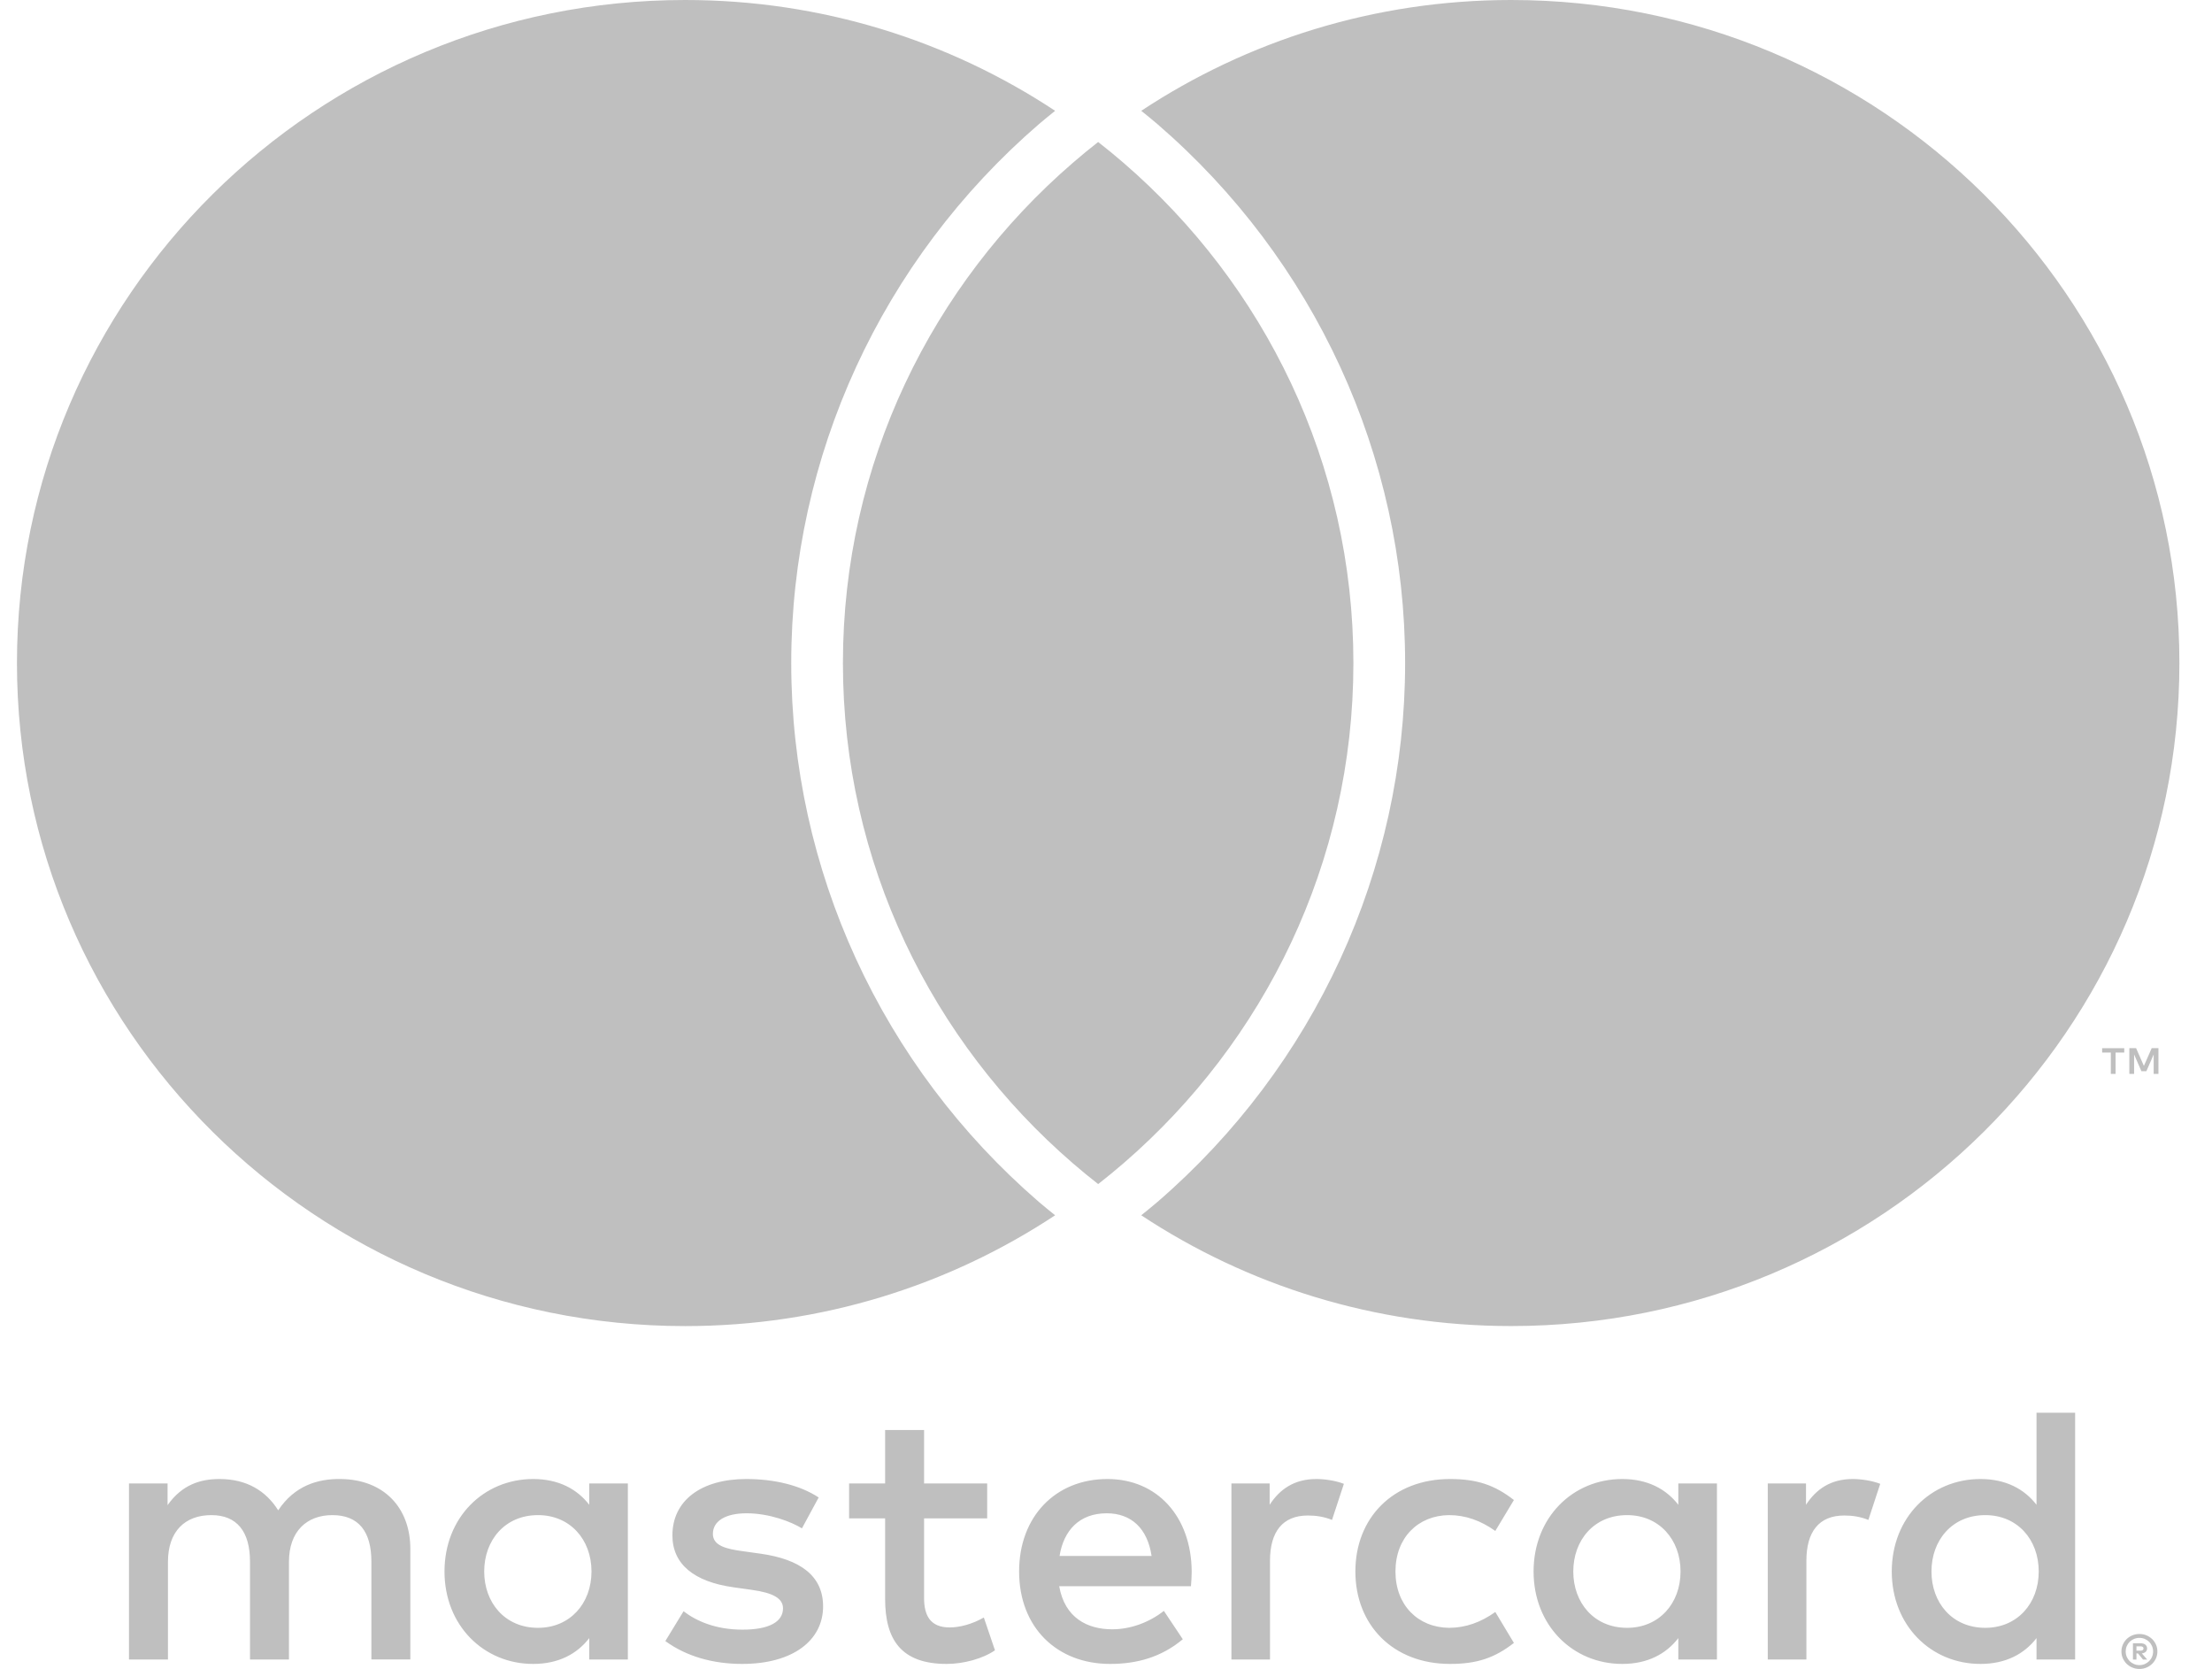 <svg width="57" height="43" viewBox="0 0 57 43" fill="none" xmlns="http://www.w3.org/2000/svg">
<path d="M10.574 42.756V39.909C10.574 38.837 9.885 38.116 8.776 38.106C8.192 38.097 7.59 38.277 7.169 38.913C6.853 38.41 6.356 38.106 5.658 38.106C5.17 38.106 4.692 38.248 4.318 38.78V38.22H3.324V42.756H4.328V40.241C4.328 39.453 4.768 39.036 5.447 39.036C6.107 39.036 6.442 39.463 6.442 40.231V42.756H7.446V40.241C7.446 39.453 7.905 39.036 8.565 39.036C9.244 39.036 9.57 39.463 9.57 40.231V42.755H10.574V42.756ZM25.438 38.22H23.812V36.844H22.808V38.22H21.88V39.121H22.808V41.19C22.808 42.243 23.219 42.87 24.395 42.87C24.826 42.87 25.323 42.737 25.639 42.519L25.352 41.674C25.055 41.845 24.73 41.93 24.472 41.93C23.975 41.93 23.812 41.627 23.812 41.171V39.121H25.438V38.22ZM33.922 38.106C33.348 38.106 32.975 38.372 32.717 38.77V38.22H31.732V42.756H32.726V40.213C32.726 39.463 33.052 39.046 33.702 39.046C33.903 39.046 34.113 39.074 34.324 39.16L34.63 38.23C34.41 38.144 34.123 38.106 33.922 38.106ZM21.096 38.581C20.617 38.267 19.957 38.106 19.23 38.106C18.073 38.106 17.327 38.657 17.327 39.558C17.327 40.298 17.882 40.754 18.905 40.896L19.374 40.962C19.919 41.038 20.177 41.181 20.177 41.437C20.177 41.788 19.814 41.987 19.135 41.987C18.446 41.987 17.949 41.769 17.614 41.513L17.145 42.281C17.691 42.68 18.379 42.87 19.125 42.87C20.445 42.87 21.21 42.253 21.21 41.389C21.21 40.592 20.608 40.175 19.613 40.032L19.145 39.966C18.714 39.909 18.37 39.824 18.37 39.52C18.37 39.188 18.695 38.989 19.24 38.989C19.824 38.989 20.388 39.207 20.665 39.377L21.096 38.581ZM47.743 38.106C47.17 38.106 46.797 38.372 46.538 38.77V38.22H45.553V42.756H46.548V40.213C46.548 39.463 46.873 39.046 47.523 39.046C47.724 39.046 47.935 39.074 48.145 39.16L48.451 38.23C48.231 38.144 47.944 38.106 47.743 38.106ZM34.926 40.488C34.926 41.864 35.892 42.87 37.366 42.87C38.054 42.87 38.513 42.718 39.011 42.329L38.532 41.532C38.16 41.797 37.767 41.94 37.337 41.94C36.543 41.93 35.959 41.361 35.959 40.488C35.959 39.615 36.543 39.045 37.337 39.036C37.767 39.036 38.159 39.178 38.532 39.444L39.011 38.647C38.513 38.258 38.054 38.106 37.366 38.106C35.892 38.106 34.926 39.112 34.926 40.488ZM44.243 40.488V38.22H43.248V38.77C42.932 38.362 42.454 38.106 41.804 38.106C40.522 38.106 39.518 39.102 39.518 40.488C39.518 41.873 40.522 42.87 41.804 42.87C42.454 42.87 42.932 42.614 43.248 42.205V42.756H44.243V40.488ZM40.541 40.488C40.541 39.691 41.067 39.036 41.928 39.036C42.751 39.036 43.305 39.662 43.305 40.488C43.305 41.313 42.751 41.94 41.928 41.94C41.067 41.94 40.541 41.285 40.541 40.488ZM28.537 38.106C27.198 38.106 26.261 39.074 26.261 40.488C26.261 41.93 27.236 42.87 28.604 42.87C29.293 42.87 29.924 42.699 30.479 42.234L29.991 41.503C29.608 41.807 29.121 41.978 28.661 41.978C28.02 41.978 27.437 41.684 27.294 40.868H30.689C30.699 40.744 30.708 40.621 30.708 40.488C30.699 39.074 29.819 38.106 28.537 38.106ZM28.518 38.989C29.159 38.989 29.57 39.387 29.675 40.089H27.303C27.408 39.435 27.81 38.989 28.518 38.989ZM53.473 40.488V36.398H52.478V38.77C52.163 38.362 51.684 38.106 51.034 38.106C49.752 38.106 48.748 39.102 48.748 40.488C48.748 41.873 49.752 42.87 51.034 42.87C51.684 42.87 52.163 42.614 52.478 42.205V42.756H53.473V40.488ZM49.771 40.488C49.771 39.691 50.297 39.036 51.158 39.036C51.981 39.036 52.535 39.662 52.535 40.488C52.535 41.313 51.981 41.94 51.158 41.94C50.297 41.94 49.771 41.285 49.771 40.488ZM16.179 40.488V38.22H15.184V38.77C14.869 38.362 14.39 38.106 13.74 38.106C12.458 38.106 11.454 39.102 11.454 40.488C11.454 41.873 12.458 42.87 13.74 42.87C14.39 42.87 14.869 42.614 15.184 42.205V42.756H16.179V40.488ZM12.477 40.488C12.477 39.691 13.004 39.036 13.864 39.036C14.687 39.036 15.242 39.662 15.242 40.488C15.242 41.313 14.687 41.94 13.864 41.94C13.004 41.94 12.477 41.285 12.477 40.488ZM55.131 42.099C55.195 42.099 55.255 42.11 55.311 42.134C55.367 42.157 55.416 42.19 55.458 42.23C55.5 42.271 55.533 42.319 55.557 42.374C55.581 42.429 55.593 42.487 55.593 42.549C55.593 42.611 55.581 42.669 55.557 42.724C55.533 42.778 55.5 42.826 55.458 42.867C55.416 42.908 55.367 42.94 55.311 42.964C55.255 42.988 55.195 43 55.131 43C55.066 43 55.005 42.988 54.948 42.964C54.891 42.94 54.842 42.908 54.8 42.867C54.759 42.826 54.726 42.778 54.702 42.724C54.678 42.669 54.666 42.611 54.666 42.549C54.666 42.487 54.678 42.429 54.702 42.374C54.726 42.319 54.759 42.271 54.8 42.23C54.842 42.19 54.891 42.157 54.948 42.134C55.005 42.11 55.066 42.099 55.131 42.099ZM55.131 42.901C55.18 42.901 55.226 42.891 55.268 42.873C55.31 42.855 55.347 42.83 55.38 42.798C55.411 42.766 55.437 42.729 55.455 42.686C55.473 42.644 55.482 42.598 55.482 42.549C55.482 42.501 55.473 42.455 55.455 42.412C55.436 42.37 55.411 42.332 55.38 42.3C55.348 42.269 55.31 42.244 55.268 42.226C55.226 42.208 55.18 42.199 55.131 42.199C55.081 42.199 55.035 42.208 54.991 42.226C54.948 42.244 54.91 42.269 54.878 42.3C54.846 42.332 54.821 42.37 54.803 42.412C54.785 42.455 54.776 42.501 54.776 42.549C54.776 42.598 54.785 42.643 54.803 42.686C54.821 42.729 54.846 42.766 54.878 42.798C54.91 42.83 54.948 42.855 54.991 42.873C55.035 42.892 55.081 42.901 55.131 42.901ZM55.158 42.338C55.212 42.338 55.254 42.35 55.283 42.374C55.312 42.398 55.327 42.431 55.327 42.472C55.327 42.507 55.315 42.535 55.292 42.558C55.269 42.58 55.235 42.594 55.192 42.599L55.331 42.757H55.222L55.094 42.6H55.053V42.757H54.963V42.338H55.158ZM55.053 42.417V42.528H55.157C55.181 42.528 55.2 42.524 55.214 42.514C55.228 42.505 55.235 42.491 55.235 42.472C55.235 42.453 55.228 42.44 55.214 42.43C55.2 42.421 55.181 42.417 55.157 42.417L55.053 42.417ZM54.515 27.668V27.119H54.739V27.006H54.169V27.119H54.393V27.668H54.515ZM55.62 27.668V27.005H55.446L55.245 27.462L55.044 27.005H54.87V27.668H54.993V27.168L55.181 27.599H55.309L55.497 27.167V27.668H55.62ZM26.773 30.969C26.907 31.085 27.049 31.197 27.189 31.311C24.459 33.114 21.182 34.166 17.656 34.166C8.146 34.166 0.437 26.517 0.437 17.083C0.437 7.648 8.146 0 17.656 0C21.182 0 24.459 1.052 27.189 2.855C27.049 2.969 26.908 3.08 26.773 3.197C22.716 6.698 20.389 11.76 20.389 17.083C20.389 22.406 22.716 27.468 26.773 30.969ZM38.94 0C35.415 0 32.138 1.052 29.408 2.855C29.548 2.968 29.689 3.08 29.824 3.197C33.881 6.698 36.208 11.759 36.208 17.083C36.208 22.406 33.881 27.467 29.825 30.968C29.69 31.085 29.548 31.197 29.408 31.311C32.138 33.114 35.415 34.165 38.94 34.165C48.45 34.166 56.16 26.517 56.16 17.083C56.16 7.648 48.45 0 38.94 0ZM28.298 3.659C28.076 3.832 27.859 4.01 27.647 4.194C24.018 7.326 21.721 11.937 21.721 17.083C21.721 22.229 24.018 26.84 27.647 29.972C27.859 30.155 28.076 30.334 28.298 30.507C28.52 30.334 28.738 30.155 28.95 29.972C32.578 26.84 34.875 22.229 34.875 17.083C34.875 11.937 32.578 7.326 28.95 4.194C28.738 4.01 28.52 3.832 28.298 3.659Z" fill="black" fill-opacity="0.25"/>
</svg>
